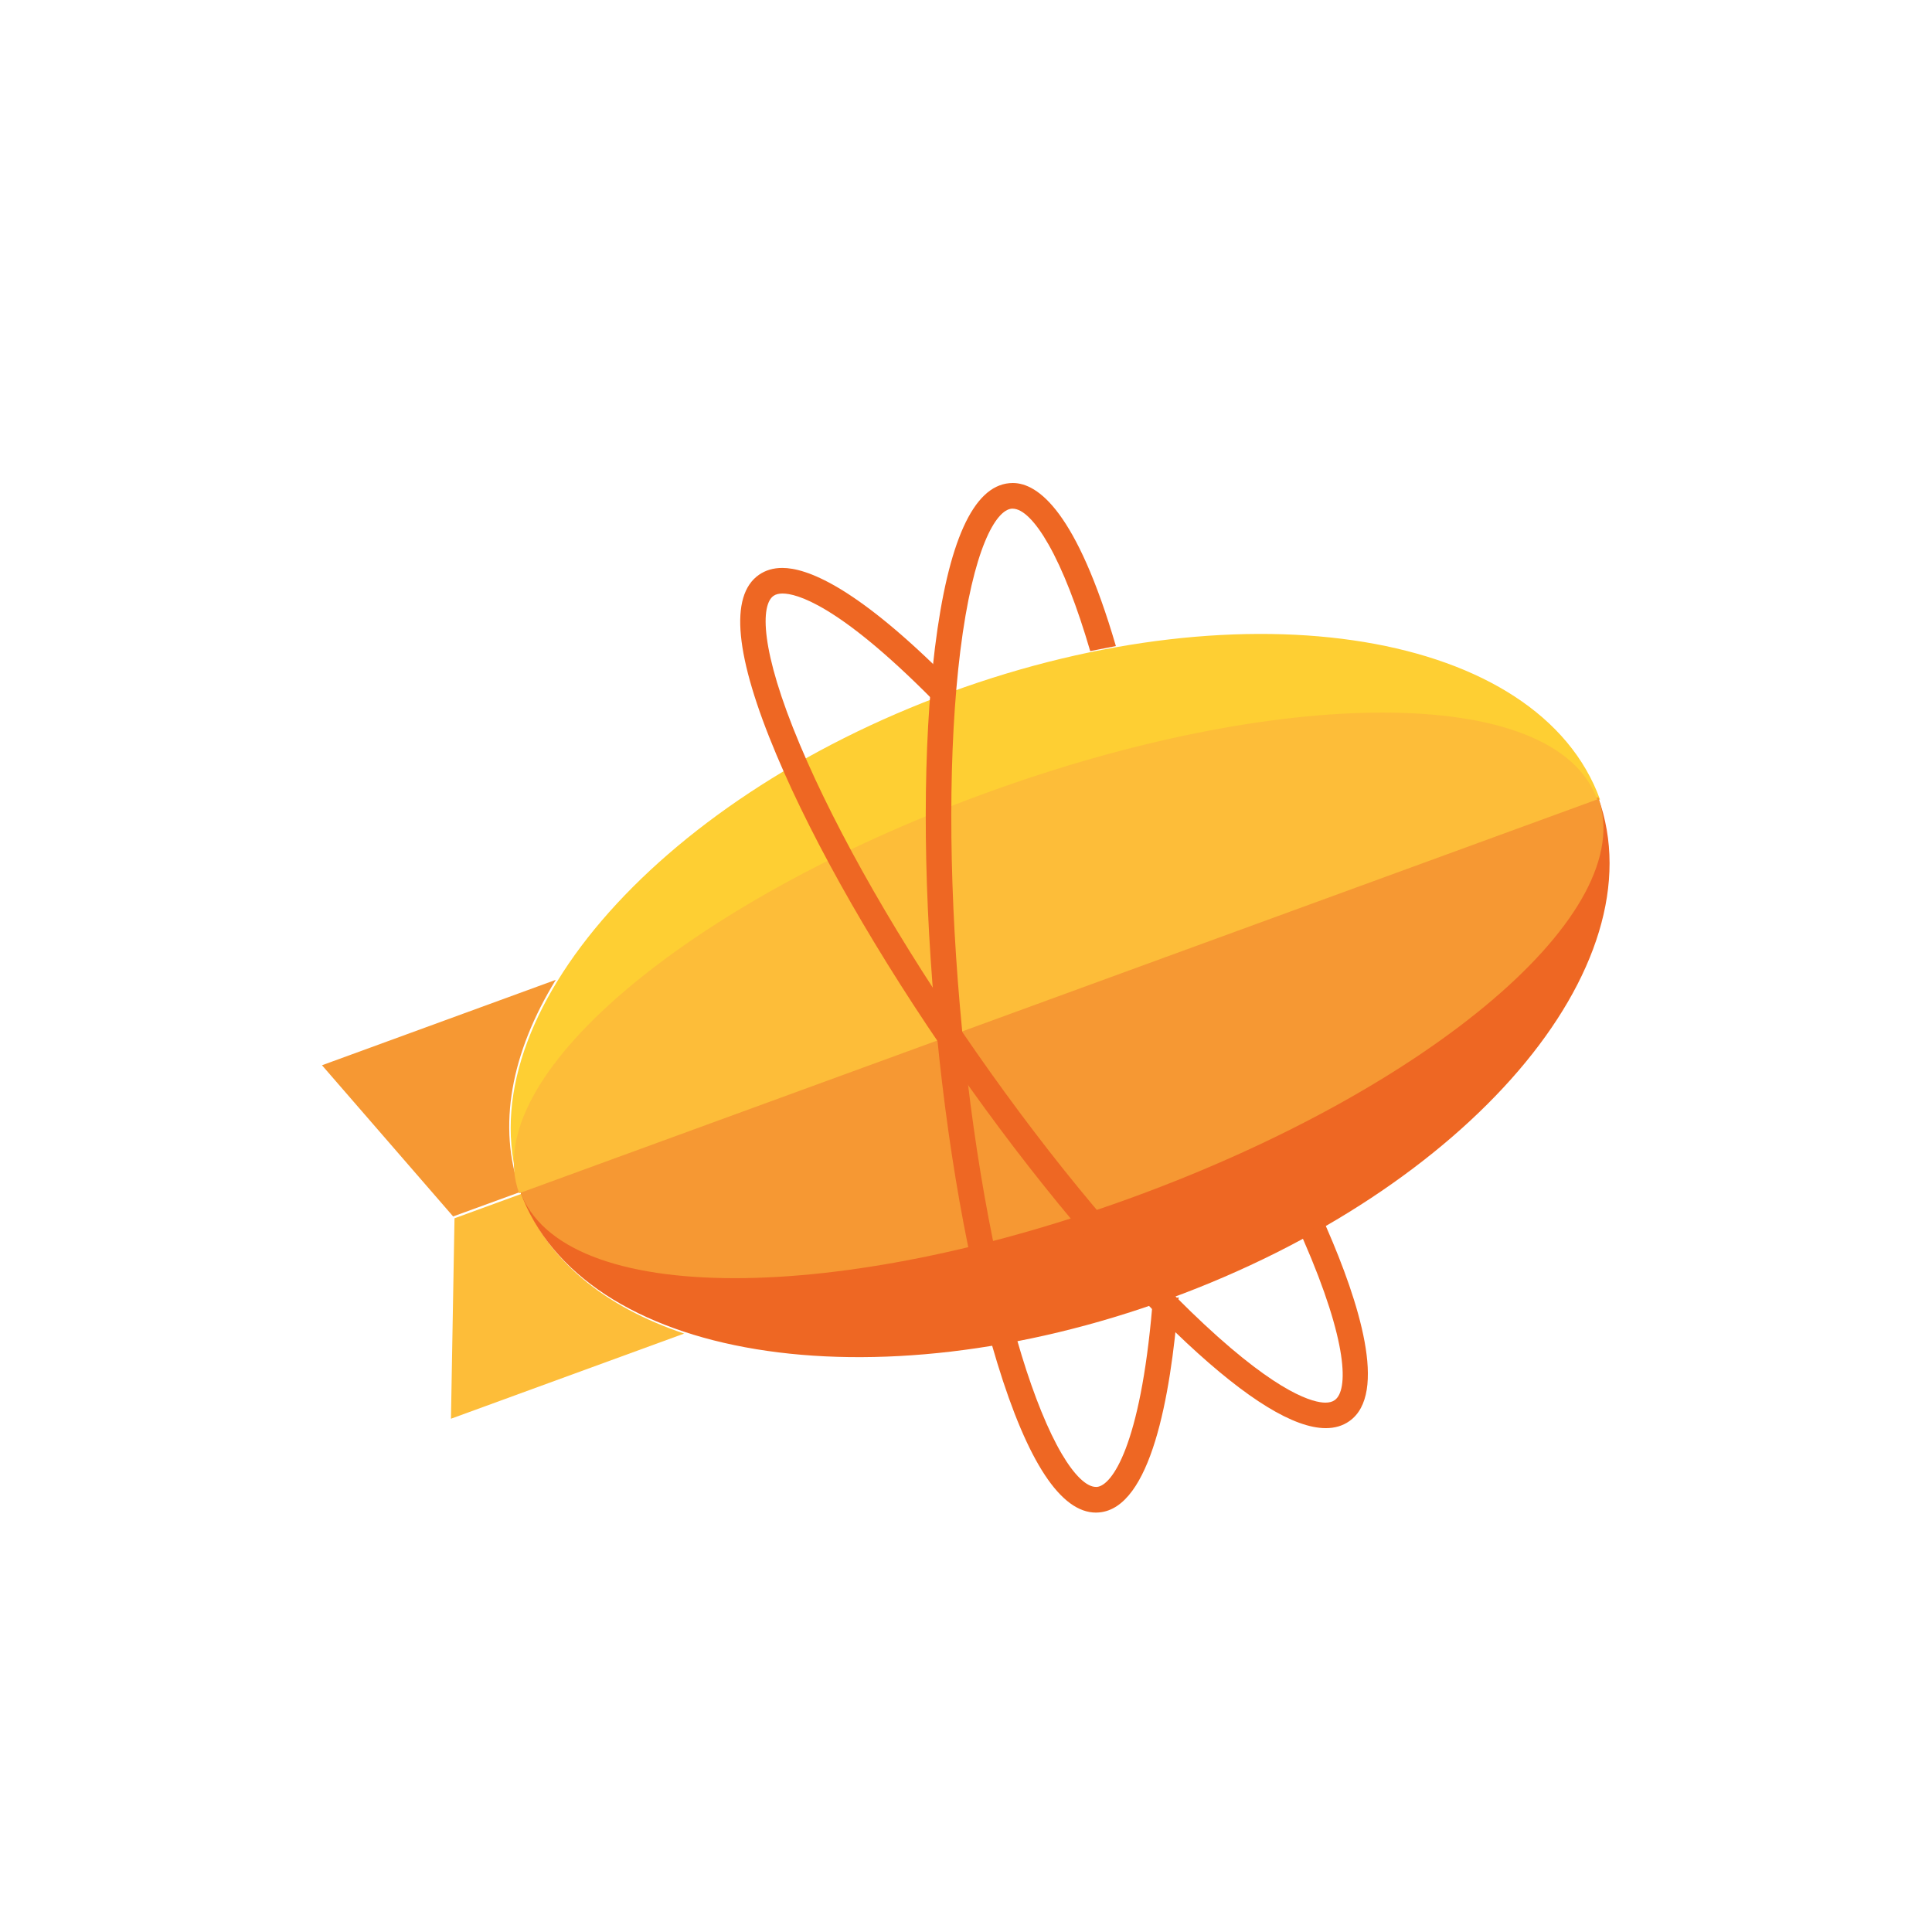 <svg width="24" height="24" viewBox="0 0 24 24" fill="none" xmlns="http://www.w3.org/2000/svg">
<path d="M6.484 14.828L5.646 15.134L5.602 17.624L8.499 16.566C7.505 16.232 6.779 15.644 6.484 14.828Z" fill="#FDBD39"/>
<path d="M6.904 12.172L4 13.233L5.629 15.111L6.466 14.806C6.171 13.992 6.353 13.072 6.904 12.172Z" fill="#F69833"/>
<path d="M11.809 8.598C8.111 9.949 5.727 12.737 6.484 14.825L19.876 9.932C19.119 7.844 15.507 7.247 11.809 8.598Z" fill="#FECF33"/>
<path d="M14.528 16.133C18.226 14.782 20.615 12.007 19.853 9.906L6.461 14.799C7.223 16.899 10.83 17.484 14.528 16.133Z" fill="#EE6723"/>
<path d="M19.853 9.906L6.461 14.799C6.723 15.522 7.723 15.878 9.126 15.878C10.494 15.878 12.245 15.54 14.071 14.873C17.769 13.522 20.371 11.334 19.853 9.906Z" fill="#F69833"/>
<path d="M17.175 8.852C15.807 8.852 14.056 9.19 12.231 9.857C8.533 11.208 5.931 13.395 6.449 14.823L19.841 9.931C19.579 9.208 18.579 8.852 17.175 8.852Z" fill="#FDBD39"/>
<path d="M16.47 17.741H16.469C16.075 17.741 15.494 17.385 14.742 16.683C13.851 15.852 12.832 14.636 11.87 13.258C10.909 11.88 10.119 10.502 9.646 9.378C9.13 8.154 9.057 7.401 9.427 7.141C9.509 7.084 9.606 7.055 9.718 7.055C10.02 7.055 10.607 7.279 11.693 8.348L11.716 8.371L11.713 8.405C11.706 8.481 11.699 8.559 11.693 8.635L11.681 8.786L11.574 8.679C10.404 7.5 9.889 7.373 9.722 7.373C9.675 7.373 9.637 7.382 9.609 7.402C9.449 7.514 9.438 8.067 9.938 9.254C10.403 10.358 11.181 11.715 12.13 13.075C13.079 14.436 14.083 15.634 14.958 16.45C15.9 17.329 16.325 17.424 16.464 17.424C16.512 17.424 16.551 17.414 16.58 17.393C16.75 17.274 16.75 16.682 16.192 15.404L16.167 15.346L16.223 15.315C16.279 15.284 16.333 15.254 16.384 15.225L16.451 15.187L16.482 15.258C16.877 16.163 17.246 17.314 16.762 17.654C16.68 17.712 16.582 17.741 16.47 17.741ZM16.469 17.601H16.47L16.469 17.671L16.469 17.601Z" fill="#EE6723"/>
<path d="M14.642 16.114L14.636 16.184C14.542 17.341 14.296 18.732 13.654 18.788C13.641 18.789 13.628 18.79 13.615 18.79C13.179 18.79 12.766 18.165 12.389 16.933C12.031 15.767 11.754 14.202 11.608 12.525C11.462 10.85 11.464 9.26 11.614 8.049C11.778 6.73 12.089 6.041 12.54 6.002C12.553 6.001 12.567 6 12.581 6C12.897 6 13.374 6.358 13.862 8.026L13.543 8.088C13.38 7.53 13.203 7.077 13.026 6.765C12.863 6.477 12.705 6.319 12.58 6.319C12.576 6.319 12.572 6.319 12.567 6.319C12.372 6.336 12.088 6.81 11.929 8.089C11.782 9.278 11.78 10.843 11.924 12.498C12.068 14.152 12.341 15.694 12.692 16.839C12.849 17.352 13.021 17.774 13.19 18.061C13.346 18.326 13.497 18.471 13.614 18.471C13.619 18.471 13.623 18.471 13.627 18.471C13.813 18.454 14.166 17.961 14.314 16.227L14.642 16.114Z" fill="#EE6723"/>
</svg>
